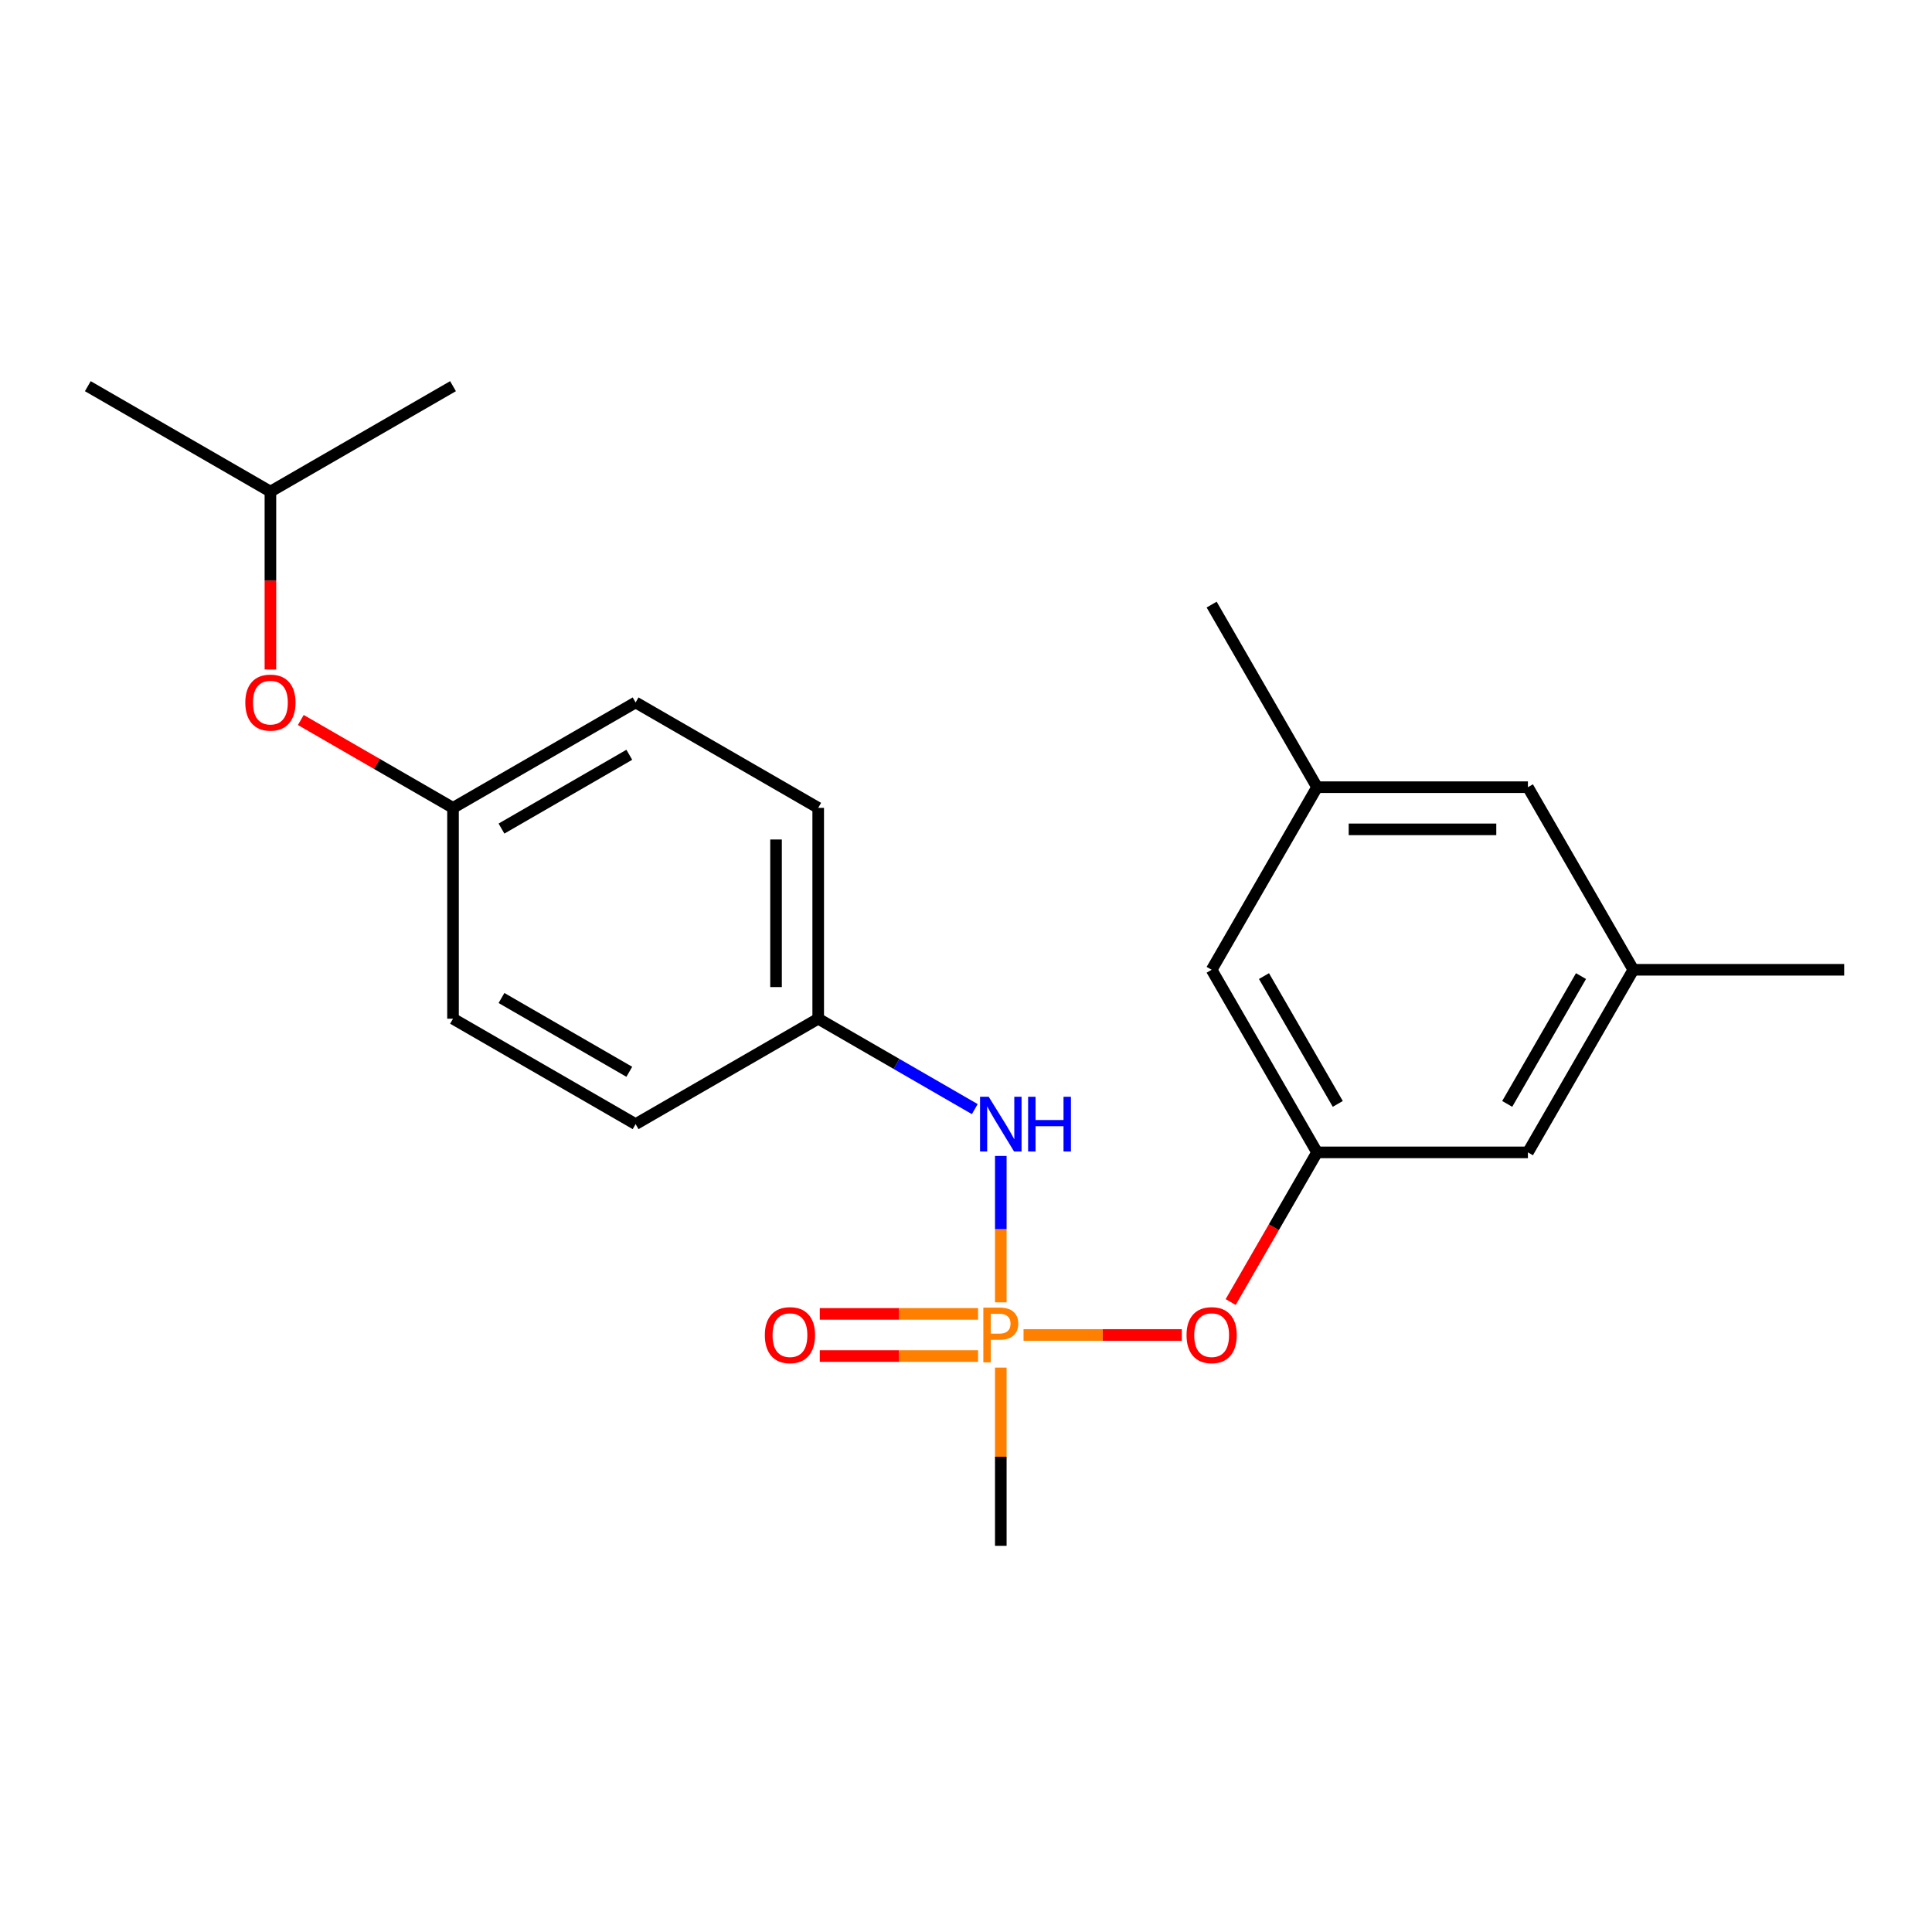 <?xml version='1.0' encoding='iso-8859-1'?>
<svg version='1.1' baseProfile='full'
              xmlns='http://www.w3.org/2000/svg'
                      xmlns:rdkit='http://www.rdkit.org/xml'
                      xmlns:xlink='http://www.w3.org/1999/xlink'
                  xml:space='preserve'
width='1000px' height='1000px' viewBox='0 0 1000 1000'>
<!-- END OF HEADER -->
<rect style='opacity:1.0;fill:#FFFFFF;stroke:none' width='1000' height='1000' x='0' y='0'> </rect>
<path class='bond-0' d='M 518.014,674.094 L 518.014,636.205' style='fill:none;fill-rule:evenodd;stroke:#FF7F00;stroke-width:6px;stroke-linecap:butt;stroke-linejoin:miter;stroke-opacity:1' />
<path class='bond-0' d='M 518.014,636.205 L 518.014,598.316' style='fill:none;fill-rule:evenodd;stroke:#0000FF;stroke-width:6px;stroke-linecap:butt;stroke-linejoin:miter;stroke-opacity:1' />
<path class='bond-1' d='M 529.782,690.983 L 570.747,690.983' style='fill:none;fill-rule:evenodd;stroke:#FF7F00;stroke-width:6px;stroke-linecap:butt;stroke-linejoin:miter;stroke-opacity:1' />
<path class='bond-1' d='M 570.747,690.983 L 611.713,690.983' style='fill:none;fill-rule:evenodd;stroke:#FF0000;stroke-width:6px;stroke-linecap:butt;stroke-linejoin:miter;stroke-opacity:1' />
<path class='bond-3' d='M 506.246,680.069 L 465.28,680.069' style='fill:none;fill-rule:evenodd;stroke:#FF7F00;stroke-width:6px;stroke-linecap:butt;stroke-linejoin:miter;stroke-opacity:1' />
<path class='bond-3' d='M 465.28,680.069 L 424.315,680.069' style='fill:none;fill-rule:evenodd;stroke:#FF0000;stroke-width:6px;stroke-linecap:butt;stroke-linejoin:miter;stroke-opacity:1' />
<path class='bond-3' d='M 506.246,701.896 L 465.28,701.896' style='fill:none;fill-rule:evenodd;stroke:#FF7F00;stroke-width:6px;stroke-linecap:butt;stroke-linejoin:miter;stroke-opacity:1' />
<path class='bond-3' d='M 465.28,701.896 L 424.315,701.896' style='fill:none;fill-rule:evenodd;stroke:#FF0000;stroke-width:6px;stroke-linecap:butt;stroke-linejoin:miter;stroke-opacity:1' />
<path class='bond-12' d='M 518.014,707.871 L 518.014,753.993' style='fill:none;fill-rule:evenodd;stroke:#FF7F00;stroke-width:6px;stroke-linecap:butt;stroke-linejoin:miter;stroke-opacity:1' />
<path class='bond-12' d='M 518.014,753.993 L 518.014,800.115' style='fill:none;fill-rule:evenodd;stroke:#000000;stroke-width:6px;stroke-linecap:butt;stroke-linejoin:miter;stroke-opacity:1' />
<path class='bond-9' d='M 504.546,574.074 L 464.024,550.678' style='fill:none;fill-rule:evenodd;stroke:#0000FF;stroke-width:6px;stroke-linecap:butt;stroke-linejoin:miter;stroke-opacity:1' />
<path class='bond-9' d='M 464.024,550.678 L 423.502,527.283' style='fill:none;fill-rule:evenodd;stroke:#000000;stroke-width:6px;stroke-linecap:butt;stroke-linejoin:miter;stroke-opacity:1' />
<path class='bond-2' d='M 636.99,673.934 L 659.351,635.202' style='fill:none;fill-rule:evenodd;stroke:#FF0000;stroke-width:6px;stroke-linecap:butt;stroke-linejoin:miter;stroke-opacity:1' />
<path class='bond-2' d='M 659.351,635.202 L 681.713,596.471' style='fill:none;fill-rule:evenodd;stroke:#000000;stroke-width:6px;stroke-linecap:butt;stroke-linejoin:miter;stroke-opacity:1' />
<path class='bond-6' d='M 681.713,596.471 L 790.846,596.471' style='fill:none;fill-rule:evenodd;stroke:#000000;stroke-width:6px;stroke-linecap:butt;stroke-linejoin:miter;stroke-opacity:1' />
<path class='bond-7' d='M 681.713,596.471 L 627.147,501.959' style='fill:none;fill-rule:evenodd;stroke:#000000;stroke-width:6px;stroke-linecap:butt;stroke-linejoin:miter;stroke-opacity:1' />
<path class='bond-7' d='M 692.431,571.381 L 654.234,505.222' style='fill:none;fill-rule:evenodd;stroke:#000000;stroke-width:6px;stroke-linecap:butt;stroke-linejoin:miter;stroke-opacity:1' />
<path class='bond-4' d='M 845.413,501.959 L 790.846,596.471' style='fill:none;fill-rule:evenodd;stroke:#000000;stroke-width:6px;stroke-linecap:butt;stroke-linejoin:miter;stroke-opacity:1' />
<path class='bond-4' d='M 818.325,505.222 L 780.129,571.381' style='fill:none;fill-rule:evenodd;stroke:#000000;stroke-width:6px;stroke-linecap:butt;stroke-linejoin:miter;stroke-opacity:1' />
<path class='bond-19' d='M 845.413,501.959 L 954.545,501.959' style='fill:none;fill-rule:evenodd;stroke:#000000;stroke-width:6px;stroke-linecap:butt;stroke-linejoin:miter;stroke-opacity:1' />
<path class='bond-23' d='M 845.413,501.959 L 790.846,407.447' style='fill:none;fill-rule:evenodd;stroke:#000000;stroke-width:6px;stroke-linecap:butt;stroke-linejoin:miter;stroke-opacity:1' />
<path class='bond-5' d='M 681.713,407.447 L 627.147,501.959' style='fill:none;fill-rule:evenodd;stroke:#000000;stroke-width:6px;stroke-linecap:butt;stroke-linejoin:miter;stroke-opacity:1' />
<path class='bond-10' d='M 681.713,407.447 L 790.846,407.447' style='fill:none;fill-rule:evenodd;stroke:#000000;stroke-width:6px;stroke-linecap:butt;stroke-linejoin:miter;stroke-opacity:1' />
<path class='bond-10' d='M 698.083,429.274 L 774.476,429.274' style='fill:none;fill-rule:evenodd;stroke:#000000;stroke-width:6px;stroke-linecap:butt;stroke-linejoin:miter;stroke-opacity:1' />
<path class='bond-18' d='M 681.713,407.447 L 627.147,312.935' style='fill:none;fill-rule:evenodd;stroke:#000000;stroke-width:6px;stroke-linecap:butt;stroke-linejoin:miter;stroke-opacity:1' />
<path class='bond-8' d='M 155.695,372.665 L 195.087,395.407' style='fill:none;fill-rule:evenodd;stroke:#FF0000;stroke-width:6px;stroke-linecap:butt;stroke-linejoin:miter;stroke-opacity:1' />
<path class='bond-8' d='M 195.087,395.407 L 234.478,418.15' style='fill:none;fill-rule:evenodd;stroke:#000000;stroke-width:6px;stroke-linecap:butt;stroke-linejoin:miter;stroke-opacity:1' />
<path class='bond-17' d='M 139.966,346.536 L 139.966,300.493' style='fill:none;fill-rule:evenodd;stroke:#FF0000;stroke-width:6px;stroke-linecap:butt;stroke-linejoin:miter;stroke-opacity:1' />
<path class='bond-17' d='M 139.966,300.493 L 139.966,254.451' style='fill:none;fill-rule:evenodd;stroke:#000000;stroke-width:6px;stroke-linecap:butt;stroke-linejoin:miter;stroke-opacity:1' />
<path class='bond-13' d='M 423.502,527.283 L 328.99,581.85' style='fill:none;fill-rule:evenodd;stroke:#000000;stroke-width:6px;stroke-linecap:butt;stroke-linejoin:miter;stroke-opacity:1' />
<path class='bond-14' d='M 423.502,527.283 L 423.502,418.15' style='fill:none;fill-rule:evenodd;stroke:#000000;stroke-width:6px;stroke-linecap:butt;stroke-linejoin:miter;stroke-opacity:1' />
<path class='bond-14' d='M 401.675,510.913 L 401.675,434.52' style='fill:none;fill-rule:evenodd;stroke:#000000;stroke-width:6px;stroke-linecap:butt;stroke-linejoin:miter;stroke-opacity:1' />
<path class='bond-11' d='M 234.478,418.15 L 328.99,363.584' style='fill:none;fill-rule:evenodd;stroke:#000000;stroke-width:6px;stroke-linecap:butt;stroke-linejoin:miter;stroke-opacity:1' />
<path class='bond-11' d='M 259.568,428.868 L 325.727,390.671' style='fill:none;fill-rule:evenodd;stroke:#000000;stroke-width:6px;stroke-linecap:butt;stroke-linejoin:miter;stroke-opacity:1' />
<path class='bond-22' d='M 234.478,418.15 L 234.478,527.283' style='fill:none;fill-rule:evenodd;stroke:#000000;stroke-width:6px;stroke-linecap:butt;stroke-linejoin:miter;stroke-opacity:1' />
<path class='bond-16' d='M 328.99,581.85 L 234.478,527.283' style='fill:none;fill-rule:evenodd;stroke:#000000;stroke-width:6px;stroke-linecap:butt;stroke-linejoin:miter;stroke-opacity:1' />
<path class='bond-16' d='M 325.727,554.762 L 259.568,516.566' style='fill:none;fill-rule:evenodd;stroke:#000000;stroke-width:6px;stroke-linecap:butt;stroke-linejoin:miter;stroke-opacity:1' />
<path class='bond-15' d='M 423.502,418.15 L 328.99,363.584' style='fill:none;fill-rule:evenodd;stroke:#000000;stroke-width:6px;stroke-linecap:butt;stroke-linejoin:miter;stroke-opacity:1' />
<path class='bond-20' d='M 139.966,254.451 L 45.455,199.885' style='fill:none;fill-rule:evenodd;stroke:#000000;stroke-width:6px;stroke-linecap:butt;stroke-linejoin:miter;stroke-opacity:1' />
<path class='bond-21' d='M 139.966,254.451 L 234.478,199.885' style='fill:none;fill-rule:evenodd;stroke:#000000;stroke-width:6px;stroke-linecap:butt;stroke-linejoin:miter;stroke-opacity:1' />
<path  class='atom-0' d='M 517.334 676.823
Q 522.174 676.823, 524.614 679.023
Q 527.054 681.183, 527.054 685.143
Q 527.054 689.063, 524.534 691.303
Q 522.054 693.503, 517.334 693.503
L 512.814 693.503
L 512.814 705.143
L 508.974 705.143
L 508.974 676.823
L 517.334 676.823
M 517.334 690.303
Q 520.094 690.303, 521.574 688.983
Q 523.054 687.663, 523.054 685.143
Q 523.054 682.623, 521.574 681.343
Q 520.134 680.023, 517.334 680.023
L 512.814 680.023
L 512.814 690.303
L 517.334 690.303
' fill='#FF7F00'/>
<path  class='atom-1' d='M 511.754 567.69
L 521.034 582.69
Q 521.954 584.17, 523.434 586.85
Q 524.914 589.53, 524.994 589.69
L 524.994 567.69
L 528.754 567.69
L 528.754 596.01
L 524.874 596.01
L 514.914 579.61
Q 513.754 577.69, 512.514 575.49
Q 511.314 573.29, 510.954 572.61
L 510.954 596.01
L 507.274 596.01
L 507.274 567.69
L 511.754 567.69
' fill='#0000FF'/>
<path  class='atom-1' d='M 532.154 567.69
L 535.994 567.69
L 535.994 579.73
L 550.474 579.73
L 550.474 567.69
L 554.314 567.69
L 554.314 596.01
L 550.474 596.01
L 550.474 582.93
L 535.994 582.93
L 535.994 596.01
L 532.154 596.01
L 532.154 567.69
' fill='#0000FF'/>
<path  class='atom-2' d='M 614.147 691.063
Q 614.147 684.263, 617.507 680.463
Q 620.867 676.663, 627.147 676.663
Q 633.427 676.663, 636.787 680.463
Q 640.147 684.263, 640.147 691.063
Q 640.147 697.943, 636.747 701.863
Q 633.347 705.743, 627.147 705.743
Q 620.907 705.743, 617.507 701.863
Q 614.147 697.983, 614.147 691.063
M 627.147 702.543
Q 631.467 702.543, 633.787 699.663
Q 636.147 696.743, 636.147 691.063
Q 636.147 685.503, 633.787 682.703
Q 631.467 679.863, 627.147 679.863
Q 622.827 679.863, 620.467 682.663
Q 618.147 685.463, 618.147 691.063
Q 618.147 696.783, 620.467 699.663
Q 622.827 702.543, 627.147 702.543
' fill='#FF0000'/>
<path  class='atom-4' d='M 395.881 691.063
Q 395.881 684.263, 399.241 680.463
Q 402.601 676.663, 408.881 676.663
Q 415.161 676.663, 418.521 680.463
Q 421.881 684.263, 421.881 691.063
Q 421.881 697.943, 418.481 701.863
Q 415.081 705.743, 408.881 705.743
Q 402.641 705.743, 399.241 701.863
Q 395.881 697.983, 395.881 691.063
M 408.881 702.543
Q 413.201 702.543, 415.521 699.663
Q 417.881 696.743, 417.881 691.063
Q 417.881 685.503, 415.521 682.703
Q 413.201 679.863, 408.881 679.863
Q 404.561 679.863, 402.201 682.663
Q 399.881 685.463, 399.881 691.063
Q 399.881 696.783, 402.201 699.663
Q 404.561 702.543, 408.881 702.543
' fill='#FF0000'/>
<path  class='atom-9' d='M 126.966 363.664
Q 126.966 356.864, 130.326 353.064
Q 133.686 349.264, 139.966 349.264
Q 146.246 349.264, 149.606 353.064
Q 152.966 356.864, 152.966 363.664
Q 152.966 370.544, 149.566 374.464
Q 146.166 378.344, 139.966 378.344
Q 133.726 378.344, 130.326 374.464
Q 126.966 370.584, 126.966 363.664
M 139.966 375.144
Q 144.286 375.144, 146.606 372.264
Q 148.966 369.344, 148.966 363.664
Q 148.966 358.104, 146.606 355.304
Q 144.286 352.464, 139.966 352.464
Q 135.646 352.464, 133.286 355.264
Q 130.966 358.064, 130.966 363.664
Q 130.966 369.384, 133.286 372.264
Q 135.646 375.144, 139.966 375.144
' fill='#FF0000'/>
</svg>
